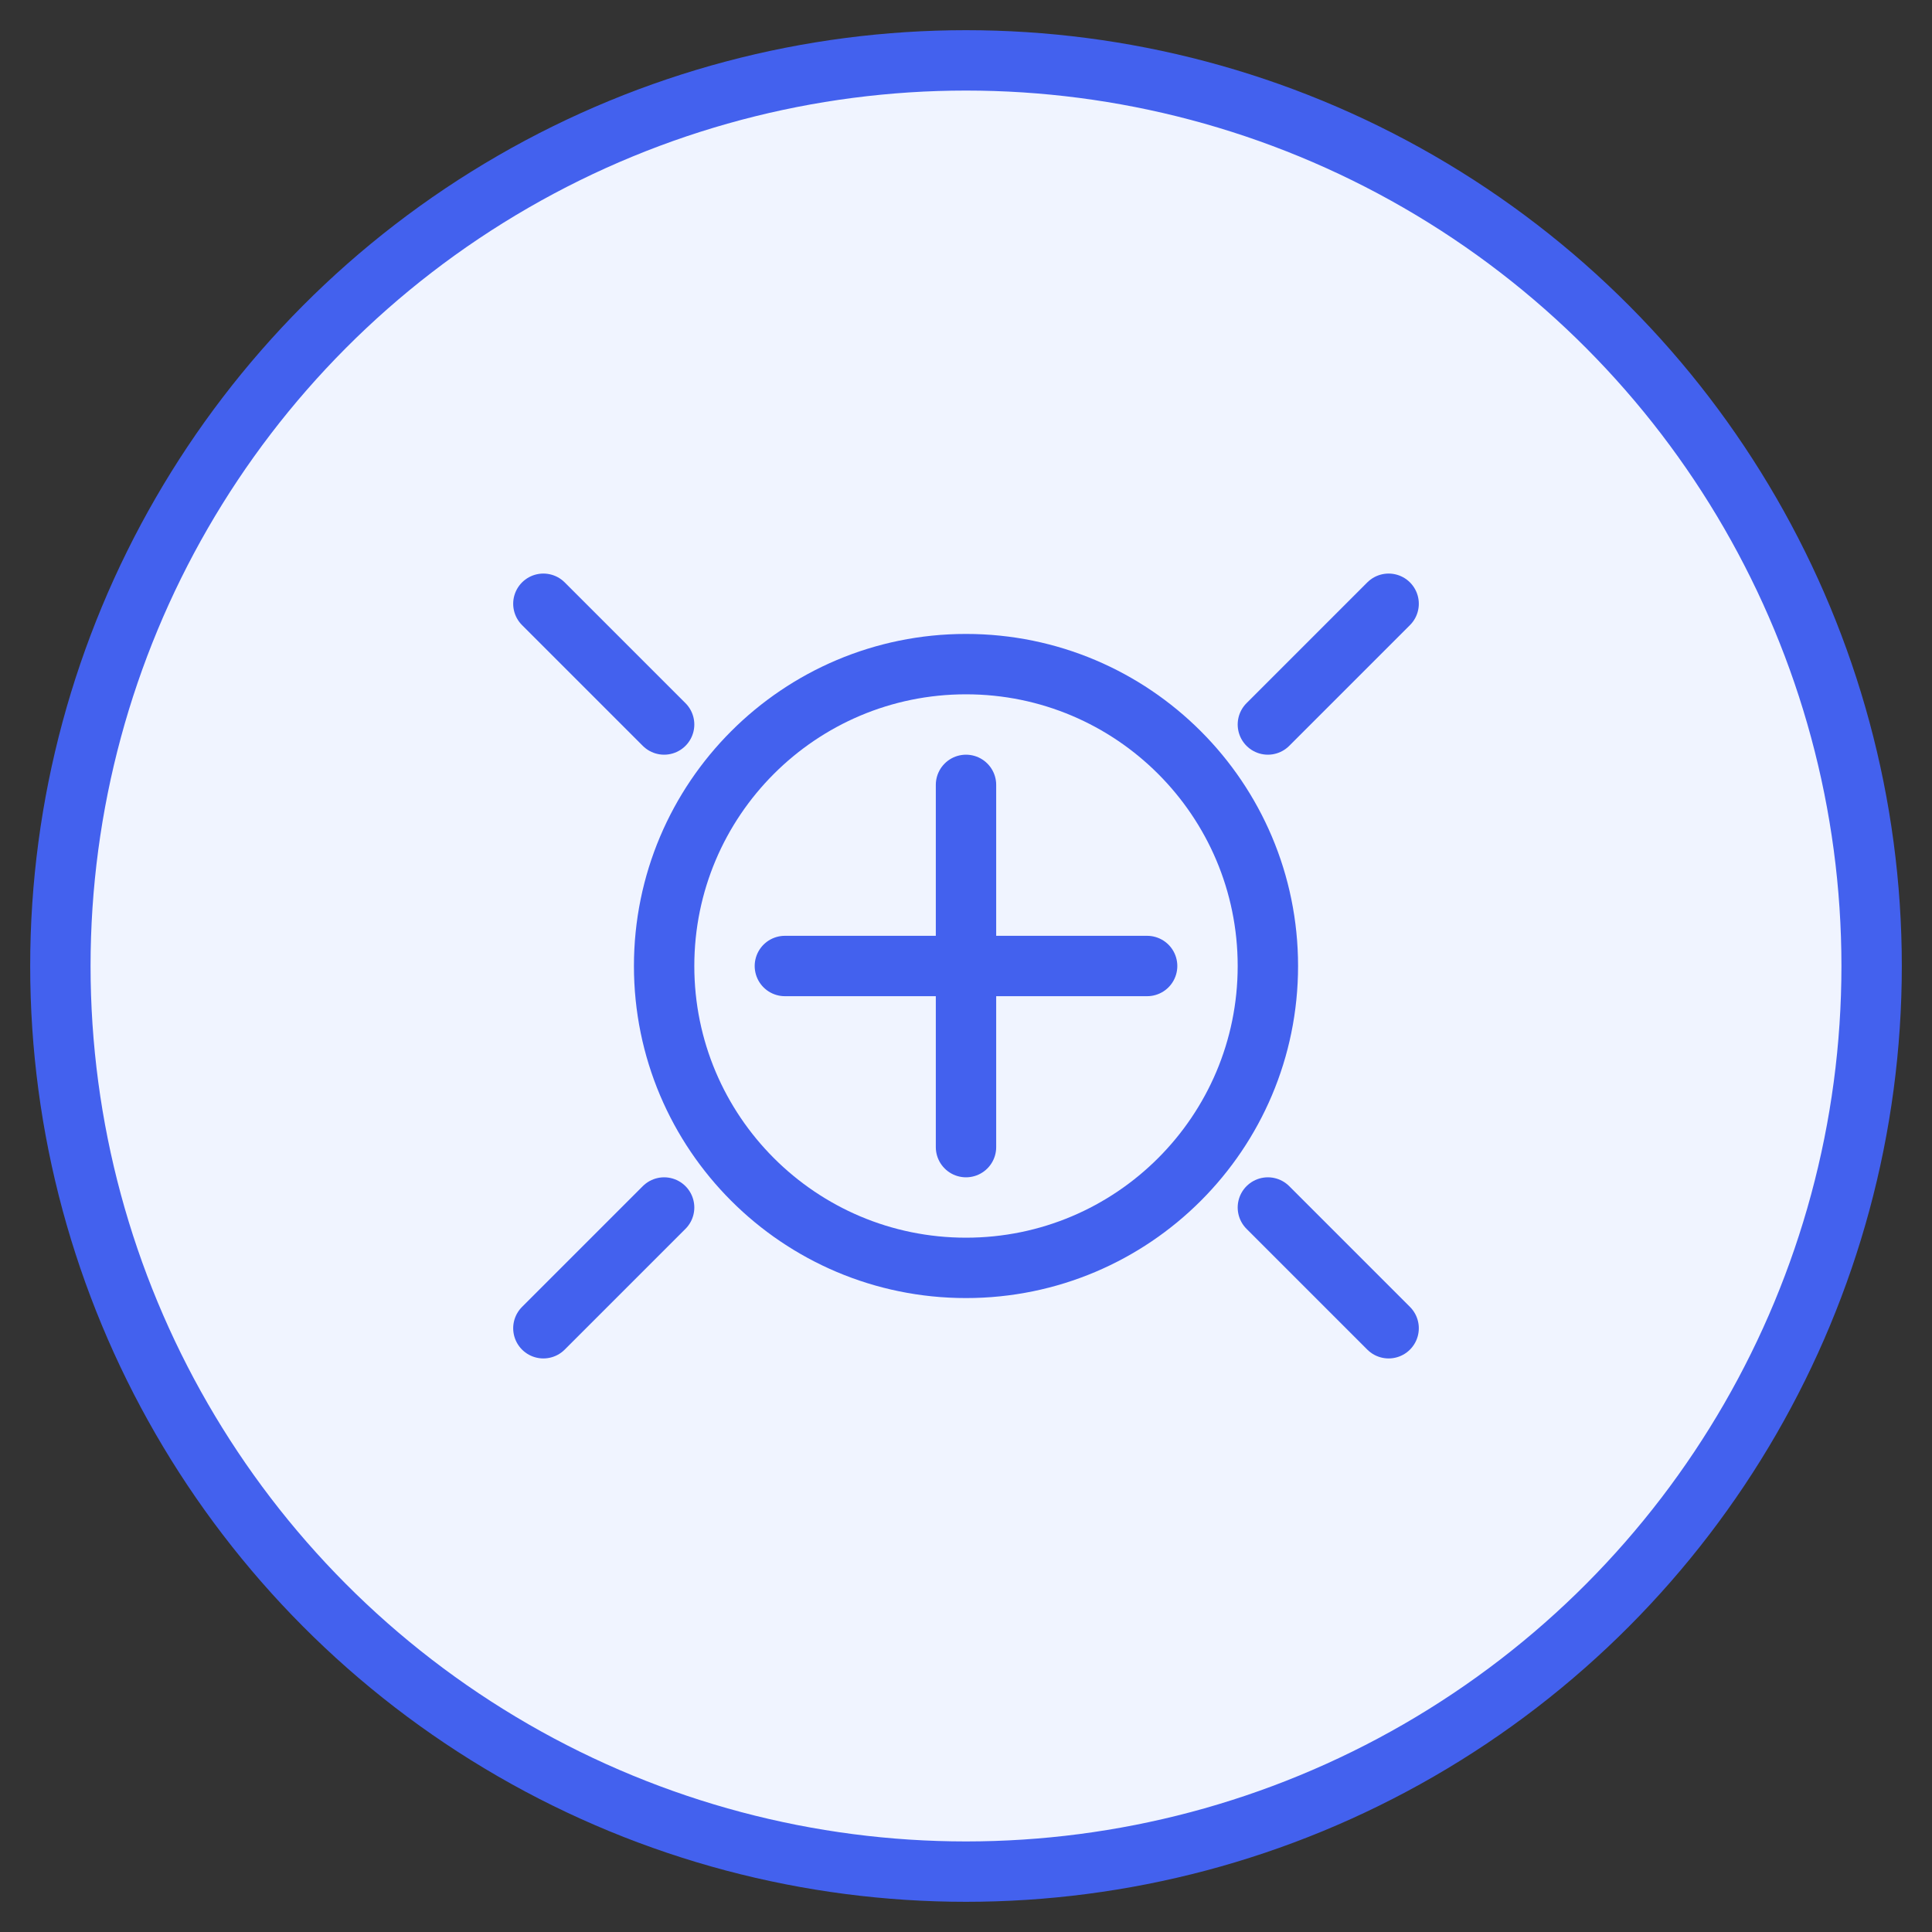 <svg xmlns="http://www.w3.org/2000/svg" width="64" height="64" viewBox="0 0 64 64" fill="none">
  <rect x="0" y="0" width="64" height="64" fill="#333333" stroke="none"/>
  <circle cx="32" cy="32" r="30" fill="#F0F4FF" stroke="#4361EE" stroke-width="2"/>
  <path d="M32 26V38" stroke="#4361EE" stroke-width="2" stroke-linecap="round"/>
  <path d="M26 32H38" stroke="#4361EE" stroke-width="2" stroke-linecap="round"/>
  <path d="M22 32C22 26.477 26.477 22 32 22C37.523 22 42 26.477 42 32C42 37.523 37.523 42 32 42C26.477 42 22 37.523 22 32Z" stroke="#4361EE" stroke-width="2"/>
  <path d="M18 20L22 24" stroke="#4361EE" stroke-width="2" stroke-linecap="round"/>
  <path d="M46 20L42 24" stroke="#4361EE" stroke-width="2" stroke-linecap="round"/>
  <path d="M18 44L22 40" stroke="#4361EE" stroke-width="2" stroke-linecap="round"/>
  <path d="M46 44L42 40" stroke="#4361EE" stroke-width="2" stroke-linecap="round"/>
</svg>
